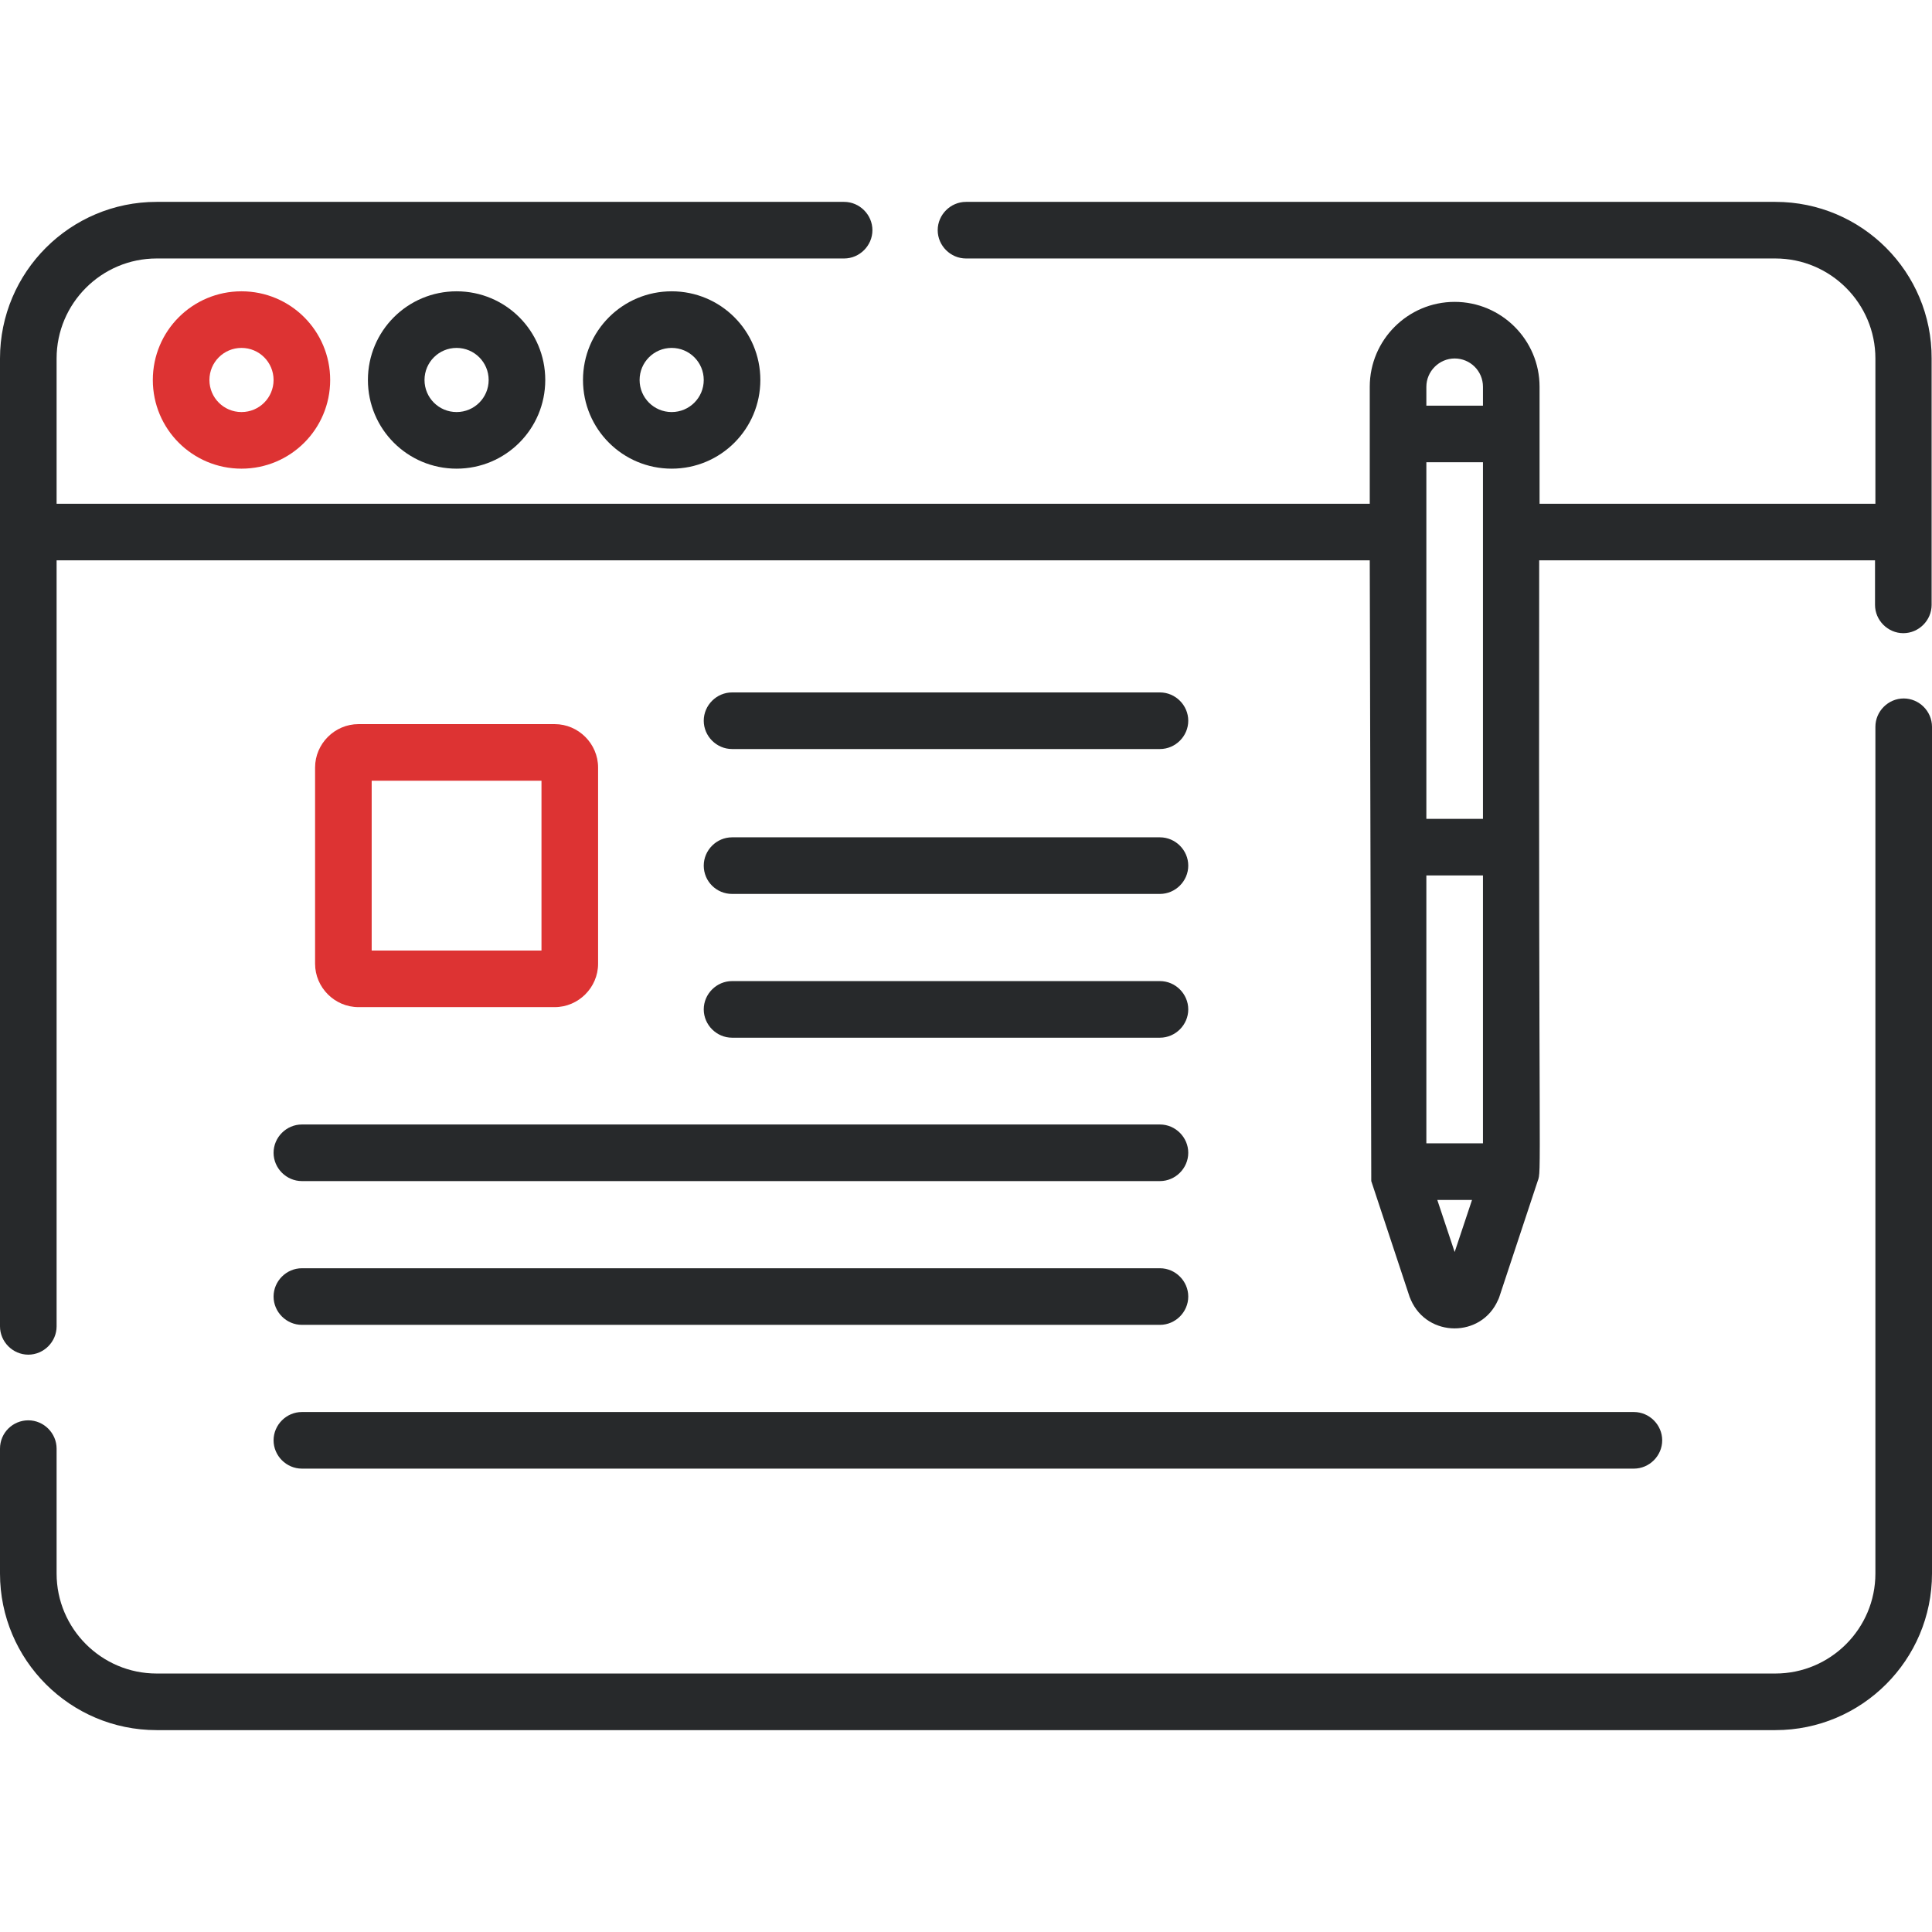 <?xml version="1.0" encoding="utf-8"?>
<!-- Generator: Adobe Illustrator 26.0.2, SVG Export Plug-In . SVG Version: 6.00 Build 0)  -->
<svg version="1.1" id="Livello_1" xmlns:v="https://vecta.io/nano"
	 xmlns="http://www.w3.org/2000/svg" xmlns:xlink="http://www.w3.org/1999/xlink" x="0px" y="0px" viewBox="0 0 512 512"
	 style="enable-background:new 0 0 512 512;" xml:space="preserve">
<style type="text/css">
	.st0{fill:#27292B;}
	.st1{fill:#DD3333;}
</style>
<g>
	<path class="st0" d="M504.5,185.1c-4.1,0-7.5,3.4-7.5,7.5V417c0,14.6-11.9,26.5-26.5,26.5h-429C26.9,443.5,15,431.6,15,417v-33.1
		c0-4.1-3.4-7.5-7.5-7.5S0,379.7,0,383.9V417c0,22.9,18.6,41.5,41.5,41.5h429c22.9,0,41.5-18.6,41.5-41.5V192.6
		C512,188.5,508.6,185.1,504.5,185.1z M470.5,53.5H256c-4.1,0-7.5,3.4-7.5,7.5s3.4,7.5,7.5,7.5h214.5c14.6,0,26.5,11.9,26.5,26.5
		v38.5h-89v-31c0-12.4-10.1-22.5-22.5-22.5c-12.4,0-22.5,10.1-22.5,22.5v31H15V95c0-14.6,11.9-26.5,26.5-26.5h182.2
		c4.1,0,7.5-3.4,7.5-7.5s-3.4-7.5-7.5-7.5l0,0H41.5C18.6,53.5,0,72.1,0,95v256.5c0,4.1,3.4,7.5,7.5,7.5s7.5-3.4,7.5-7.5v-203h348
		l0.4,164.5l10.2,30.8c0.1,0.2,0.2,0.4,0.3,0.7c4.4,10,18.7,10.1,23.1,0c0.1-0.2,0.2-0.4,0.3-0.7l10.2-30.8c1.1-3,0.2,1.5,0.4-164.5
		h89v11.8c0,4.1,3.4,7.5,7.5,7.5s7.5-3.4,7.5-7.5V95C512,72.1,493.4,53.5,470.5,53.5z M378,232h15v71h-15V232z M378,217v-94.5h15
		l0,18.5c0,0.1,0,0.2,0,0.2V217H378z M378,102.5c0-4.1,3.4-7.5,7.5-7.5c4.1,0,7.5,3.3,7.5,7.5v5h-15V102.5z M385.5,331.8l-4.6-13.8
		h9.2L385.5,331.8z"/>
	<g>
		<path id="B" class="st1" d="M40.5,100.7c0,13,10.5,23.5,23.5,23.5s23.5-10.5,23.5-23.5S77,77.2,64,77.2S40.5,87.7,40.5,100.7z
			 M72.5,100.7c0,4.7-3.8,8.5-8.5,8.5s-8.5-3.8-8.5-8.5s3.8-8.5,8.5-8.5S72.5,96,72.5,100.7z"/>
	</g>
	<g>
		<path id="B_00000142858537370624605240000005549834688933448876_" class="st0" d="M97.5,100.7c0,13,10.5,23.5,23.5,23.5
			s23.5-10.5,23.5-23.5S134,77.2,121,77.2S97.5,87.7,97.5,100.7z M129.5,100.7c0,4.7-3.8,8.5-8.5,8.5s-8.5-3.8-8.5-8.5
			s3.8-8.5,8.5-8.5S129.5,96,129.5,100.7z"/>
	</g>
	<g>
		<path id="B_00000169516668852714314810000017926999273839060116_" class="st0" d="M154.5,100.7c0,13,10.5,23.5,23.5,23.5
			s23.5-10.5,23.5-23.5S191,77.2,178,77.2S154.5,87.7,154.5,100.7z M186.5,100.7c0,4.7-3.8,8.5-8.5,8.5s-8.5-3.8-8.5-8.5
			s3.8-8.5,8.5-8.5S186.5,96,186.5,100.7z"/>
	</g>
	<path class="st1" d="M147,266.9c6.3,0,11.5-5.2,11.5-11.5v-52c0-6.3-5.2-11.5-11.5-11.5H95c-6.3,0-11.5,5.2-11.5,11.5v52
		c0,6.3,5.2,11.5,11.5,11.5H147z M98.5,206.9h45v45h-45V206.9z"/>
	<g>
		<path id="C" class="st0" d="M194,198.5h113.4c4.1,0,7.5-3.4,7.5-7.5s-3.4-7.5-7.5-7.5H194c-4.1,0-7.5,3.4-7.5,7.5
			S189.9,198.5,194,198.5z"/>
	</g>
	<g>
		<path id="C_00000029047542566319202640000015717543790153068451_" class="st0" d="M194,236.9h113.4c4.1,0,7.5-3.4,7.5-7.5
			c0-4.1-3.4-7.5-7.5-7.5H194c-4.1,0-7.5,3.4-7.5,7.5C186.5,233.6,189.9,236.9,194,236.9z"/>
	</g>
	<g>
		<path id="C_00000148646971621852865070000001148980243022852009_" class="st0" d="M194,275h113.4c4.1,0,7.5-3.4,7.5-7.5
			c0-4.1-3.4-7.5-7.5-7.5H194c-4.1,0-7.5,3.4-7.5,7.5C186.5,271.6,189.9,275,194,275z"/>
	</g>
	<path class="st0" d="M72.5,305.5c0,4.1,3.4,7.5,7.5,7.5l0,0h227.4c4.1,0,7.5-3.4,7.5-7.5s-3.4-7.5-7.5-7.5H80
		C75.9,298,72.5,301.4,72.5,305.5L72.5,305.5z M80,351.1h227.4c4.1,0,7.5-3.4,7.5-7.5s-3.4-7.5-7.5-7.5H80c-4.1,0-7.5,3.4-7.5,7.5
		S75.9,351.1,80,351.1z M80,389.2h353c4.1,0,7.5-3.4,7.5-7.5s-3.4-7.5-7.5-7.5l0,0H80c-4.1,0-7.5,3.4-7.5,7.5S75.9,389.2,80,389.2z"
		/>
</g>
</svg>
